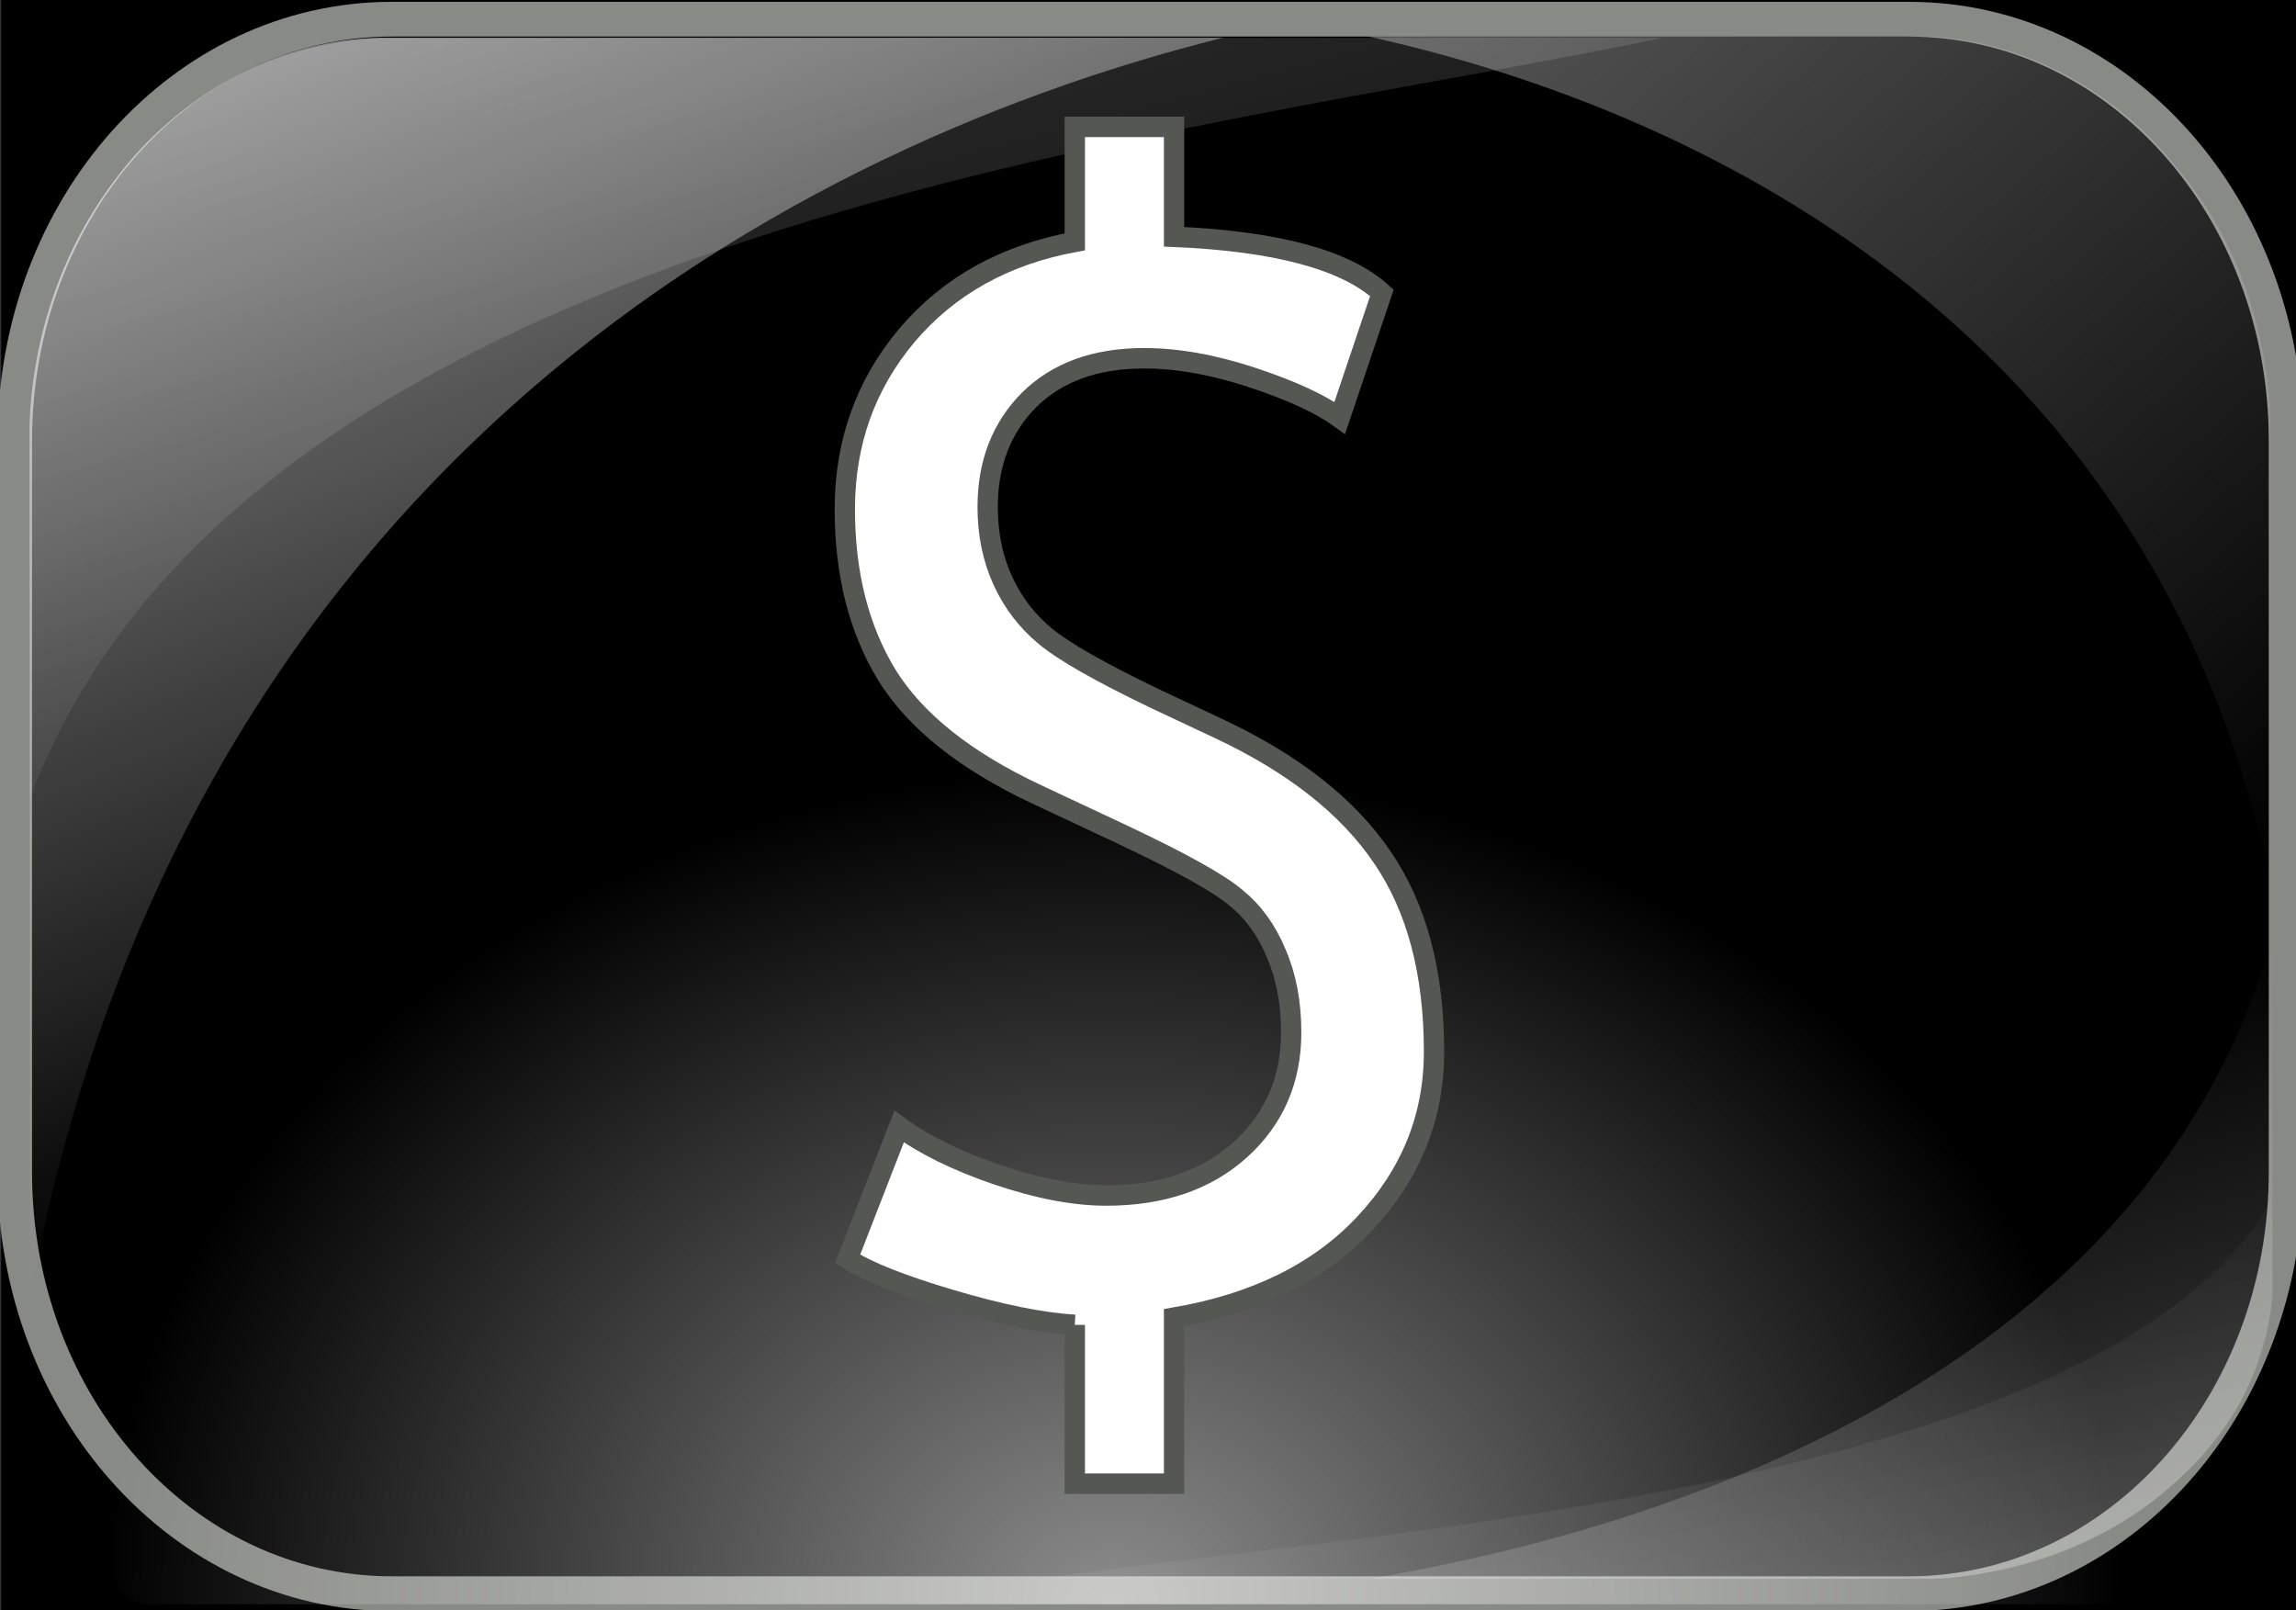 <?xml version="1.0" encoding="UTF-8" standalone="no"?>
<!-- Created with Inkscape (http://www.inkscape.org/) -->
<svg
   xmlns:dc="http://purl.org/dc/elements/1.1/"
   xmlns:cc="http://web.resource.org/cc/"
   xmlns:rdf="http://www.w3.org/1999/02/22-rdf-syntax-ns#"
   xmlns:svg="http://www.w3.org/2000/svg"
   xmlns="http://www.w3.org/2000/svg"
   xmlns:xlink="http://www.w3.org/1999/xlink"
   xmlns:sodipodi="http://sodipodi.sourceforge.net/DTD/sodipodi-0.dtd"
   xmlns:inkscape="http://www.inkscape.org/namespaces/inkscape"
   width="590.154"
   height="413.838"
   id="svg2"
   sodipodi:version="0.32"
   inkscape:version="0.45"
   sodipodi:docbase="/home/me"
   sodipodi:docname="dialog.svg"
   version="1.0"
   inkscape:output_extension="org.inkscape.output.svg.inkscape"
   sodipodi:modified="true">
  <rect width="100%" height="100%" fill="#333333" stroke="none"/>
  <defs
     id="defs4">
    <radialGradient
       inkscape:collect="always"
       xlink:href="#linearGradient11901"
       id="radialGradient18177"
       gradientUnits="userSpaceOnUse"
       gradientTransform="matrix(2.792,0,0,1.962,-589.697,1100.586)"
       cx="374.221"
       cy="321.651"
       fx="374.221"
       fy="321.651"
       r="87.363" />
    <linearGradient
       inkscape:collect="always"
       xlink:href="#linearGradient5073"
       id="linearGradient18175"
       gradientUnits="userSpaceOnUse"
       x1="126.779"
       y1="-91.636"
       x2="213.642"
       y2="276.055" />
    <linearGradient
       inkscape:collect="always"
       xlink:href="#linearGradient5073"
       id="linearGradient18173"
       gradientUnits="userSpaceOnUse"
       x1="98.495"
       y1="-90.625"
       x2="213.642"
       y2="276.055" />
    <linearGradient
       inkscape:collect="always"
       xlink:href="#linearGradient5073"
       id="linearGradient18171"
       gradientUnits="userSpaceOnUse"
       gradientTransform="matrix(-0.754,0,0,0.878,718.223,553.758)"
       x1="370.044"
       y1="-74.178"
       x2="76.551"
       y2="318.739" />
    <linearGradient
       inkscape:collect="always"
       xlink:href="#linearGradient5073"
       id="linearGradient18169"
       gradientUnits="userSpaceOnUse"
       x1="126.779"
       y1="-91.636"
       x2="213.642"
       y2="276.055" />
    <linearGradient
       inkscape:collect="always"
       xlink:href="#linearGradient5073"
       id="linearGradient18167"
       gradientUnits="userSpaceOnUse"
       x1="98.495"
       y1="-90.625"
       x2="213.642"
       y2="276.055" />
    <linearGradient
       inkscape:collect="always"
       xlink:href="#linearGradient5073"
       id="linearGradient16649"
       gradientUnits="userSpaceOnUse"
       x1="126.779"
       y1="-91.636"
       x2="213.642"
       y2="276.055" />
    <linearGradient
       inkscape:collect="always"
       xlink:href="#linearGradient5073"
       id="linearGradient16647"
       gradientUnits="userSpaceOnUse"
       x1="98.495"
       y1="-90.625"
       x2="213.642"
       y2="276.055" />
    <linearGradient
       id="linearGradient11901">
      <stop
         id="stop11903"
         offset="0"
         style="stop-color:#ffffff;stop-opacity:1;" />
      <stop
         id="stop11905"
         offset="1"
         style="stop-color:#ffffff;stop-opacity:0;" />
    </linearGradient>
    <radialGradient
       inkscape:collect="always"
       xlink:href="#linearGradient11901"
       id="radialGradient16645"
       gradientUnits="userSpaceOnUse"
       gradientTransform="matrix(1,0,0,0.494,0,157.799)"
       cx="374.221"
       cy="321.651"
       fx="374.221"
       fy="321.651"
       r="87.363" />
    <linearGradient
       inkscape:collect="always"
       xlink:href="#linearGradient5073"
       id="linearGradient16643"
       gradientUnits="userSpaceOnUse"
       x1="370.044"
       y1="-74.178"
       x2="76.551"
       y2="318.739" />
    <linearGradient
       inkscape:collect="always"
       xlink:href="#linearGradient5073"
       id="linearGradient16641"
       gradientUnits="userSpaceOnUse"
       x1="126.779"
       y1="-91.636"
       x2="213.642"
       y2="276.055" />
    <linearGradient
       id="linearGradient5073">
      <stop
         style="stop-color:#ffffff;stop-opacity:1;"
         offset="0"
         id="stop5075" />
      <stop
         style="stop-color:#ffffff;stop-opacity:0;"
         offset="1"
         id="stop5077" />
    </linearGradient>
    <linearGradient
       inkscape:collect="always"
       xlink:href="#linearGradient5073"
       id="linearGradient16639"
       gradientUnits="userSpaceOnUse"
       x1="98.495"
       y1="-90.625"
       x2="213.642"
       y2="276.055" />
    <linearGradient
       id="linearGradient2362"
       inkscape:collect="always">
      <stop
         id="stop2364"
         offset="0"
         style="stop-color:#ffffff;stop-opacity:1;" />
      <stop
         id="stop2366"
         offset="1"
         style="stop-color:#ffffff;stop-opacity:0;" />
    </linearGradient>
    <linearGradient
       id="linearGradient2389">
      <stop
         id="stop2391"
         offset="0"
         style="stop-color:#000000;stop-opacity:0;" />
      <stop
         style="stop-color:#000000;stop-opacity:0;"
         offset="0.438"
         id="stop2393" />
      <stop
         id="stop2395"
         offset="0.566"
         style="stop-color:#000000;stop-opacity:0;" />
      <stop
         style="stop-color:#000000;stop-opacity:0.247;"
         offset="0.762"
         id="stop2423" />
      <stop
         style="stop-color:#000000;stop-opacity:0.498;"
         offset="0.779"
         id="stop2421" />
      <stop
         id="stop2397"
         offset="0.875"
         style="stop-color:#000000;stop-opacity:1;" />
      <stop
         style="stop-color:#000000;stop-opacity:0.498;"
         offset="0.875"
         id="stop2411" />
      <stop
         style="stop-color:#000000;stop-opacity:0;"
         offset="1"
         id="stop2399" />
    </linearGradient>
    <linearGradient
       id="linearGradient2321">
      <stop
         id="stop2323"
         offset="0"
         style="stop-color:#c3c3c3;stop-opacity:1;" />
      <stop
         id="stop2325"
         offset="1"
         style="stop-color:#ffffff;stop-opacity:1;" />
    </linearGradient>
    <linearGradient
       id="linearGradient3291"
       inkscape:collect="always">
      <stop
         id="stop3293"
         offset="0"
         style="stop-color:#000000;stop-opacity:1;" />
      <stop
         id="stop3295"
         offset="1"
         style="stop-color:#000000;stop-opacity:0;" />
    </linearGradient>
    <linearGradient
       id="linearGradient2287">
      <stop
         style="stop-color:#000000;stop-opacity:0;"
         offset="0"
         id="stop2299" />
      <stop
         id="stop2307"
         offset="0.438"
         style="stop-color:#000000;stop-opacity:0;" />
      <stop
         style="stop-color:#000000;stop-opacity:0;"
         offset="0.582"
         id="stop2309" />
      <stop
         id="stop2419"
         offset="0.764"
         style="stop-color:#000000;stop-opacity:0.498;" />
      <stop
         style="stop-color:#000000;stop-opacity:1;"
         offset="0.875"
         id="stop2303" />
      <stop
         id="stop2413"
         offset="0.918"
         style="stop-color:#000000;stop-opacity:0.498;" />
      <stop
         style="stop-color:#000000;stop-opacity:0;"
         offset="0.96"
         id="stop2417" />
      <stop
         id="stop2291"
         offset="1"
         style="stop-color:#000000;stop-opacity:0;" />
    </linearGradient>
    <linearGradient
       inkscape:collect="always"
       id="linearGradient9889">
      <stop
         style="stop-color:#e0e0e0;stop-opacity:1;"
         offset="0"
         id="stop9891" />
      <stop
         style="stop-color:#e0e0e0;stop-opacity:0;"
         offset="1"
         id="stop9893" />
    </linearGradient>
    <linearGradient
       inkscape:collect="always"
       id="linearGradient4540">
      <stop
         style="stop-color:white;stop-opacity:1;"
         offset="0"
         id="stop4542" />
      <stop
         style="stop-color:white;stop-opacity:0;"
         offset="1"
         id="stop4544" />
    </linearGradient>
    <radialGradient
       inkscape:collect="always"
       xlink:href="#linearGradient4540"
       id="radialGradient9002"
       gradientUnits="userSpaceOnUse"
       gradientTransform="matrix(1.575169e-2,1,-1.949,3.07113e-2,556.762,511.331)"
       cx="45.064"
       cy="250.024"
       fx="45.064"
       fy="250.024"
       r="358.571" />
    <linearGradient
       inkscape:collect="always"
       xlink:href="#linearGradient9889"
       id="linearGradient9895"
       x1="145.723"
       y1="540.929"
       x2="735.705"
       y2="792.366"
       gradientUnits="userSpaceOnUse" />
    <radialGradient
       inkscape:collect="always"
       xlink:href="#linearGradient4540"
       id="radialGradient9931"
       gradientUnits="userSpaceOnUse"
       gradientTransform="matrix(1.575169e-2,1,-1.949,3.07113e-2,1303.906,-544.383)"
       cx="45.064"
       cy="250.024"
       fx="45.064"
       fy="250.024"
       r="358.571" />
    <radialGradient
       inkscape:collect="always"
       xlink:href="#linearGradient4540"
       id="radialGradient9939"
       gradientUnits="userSpaceOnUse"
       gradientTransform="matrix(1.575169e-2,1,-1.949,3.07113e-2,2375.334,-20.098)"
       cx="45.064"
       cy="250.024"
       fx="45.064"
       fy="250.024"
       r="358.571" />
    <linearGradient
       inkscape:collect="always"
       xlink:href="#linearGradient9889"
       id="linearGradient9941"
       gradientUnits="userSpaceOnUse"
       gradientTransform="translate(761.42,-531.441)"
       x1="145.723"
       y1="540.929"
       x2="735.705"
       y2="792.366" />
    <radialGradient
       inkscape:collect="always"
       xlink:href="#linearGradient4540"
       id="radialGradient26588"
       gradientUnits="userSpaceOnUse"
       gradientTransform="matrix(1.575169e-2,1,-1.949,3.07113e-2,1411.818,562.764)"
       cx="45.064"
       cy="250.024"
       fx="45.064"
       fy="250.024"
       r="358.571" />
    <linearGradient
       inkscape:collect="always"
       xlink:href="#linearGradient9889"
       id="linearGradient26590"
       gradientUnits="userSpaceOnUse"
       gradientTransform="translate(855.056,51.434)"
       x1="145.723"
       y1="540.929"
       x2="735.705"
       y2="792.366" />
    <radialGradient
       inkscape:collect="always"
       xlink:href="#linearGradient2287"
       id="radialGradient26592"
       gradientUnits="userSpaceOnUse"
       cx="95.796"
       cy="56.932"
       fx="95.991"
       fy="39.603"
       r="47.119" />
    <radialGradient
       inkscape:collect="always"
       xlink:href="#linearGradient3291"
       id="radialGradient26594"
       gradientUnits="userSpaceOnUse"
       gradientTransform="matrix(1,0,0,0.198,0,92.822)"
       cx="63.912"
       cy="115.709"
       fx="63.912"
       fy="115.709"
       r="63.912" />
    <linearGradient
       inkscape:collect="always"
       xlink:href="#linearGradient2321"
       id="linearGradient26596"
       gradientUnits="userSpaceOnUse"
       x1="-42.789"
       y1="82.914"
       x2="229.177"
       y2="81.155" />
    <radialGradient
       inkscape:collect="always"
       xlink:href="#linearGradient2389"
       id="radialGradient26598"
       gradientUnits="userSpaceOnUse"
       gradientTransform="matrix(1.165,0,0,1.18,-9.816,-9.597)"
       cx="59.386"
       cy="52.047"
       fx="59.386"
       fy="52.047"
       r="43.225" />
    <linearGradient
       inkscape:collect="always"
       xlink:href="#linearGradient2362"
       id="linearGradient26600"
       gradientUnits="userSpaceOnUse"
       gradientTransform="matrix(4.278,0,0,4.208,969.139,592.928)"
       x1="74.515"
       y1="17.232"
       x2="52.588"
       y2="99.065" />
    <radialGradient
       inkscape:collect="always"
       xlink:href="#linearGradient4540"
       id="radialGradient26637"
       gradientUnits="userSpaceOnUse"
       gradientTransform="matrix(1.575169e-2,1,-1.949,3.07113e-2,1411.818,562.764)"
       cx="45.064"
       cy="250.024"
       fx="45.064"
       fy="250.024"
       r="358.571" />
    <linearGradient
       inkscape:collect="always"
       xlink:href="#linearGradient9889"
       id="linearGradient26639"
       gradientUnits="userSpaceOnUse"
       gradientTransform="translate(855.056,51.434)"
       x1="145.723"
       y1="540.929"
       x2="735.705"
       y2="792.366" />
    <radialGradient
       inkscape:collect="always"
       xlink:href="#linearGradient2287"
       id="radialGradient26641"
       gradientUnits="userSpaceOnUse"
       cx="95.796"
       cy="56.932"
       fx="95.991"
       fy="39.603"
       r="47.119" />
    <radialGradient
       inkscape:collect="always"
       xlink:href="#linearGradient3291"
       id="radialGradient26643"
       gradientUnits="userSpaceOnUse"
       gradientTransform="matrix(1,0,0,0.198,0,92.822)"
       cx="63.912"
       cy="115.709"
       fx="63.912"
       fy="115.709"
       r="63.912" />
    <linearGradient
       inkscape:collect="always"
       xlink:href="#linearGradient2321"
       id="linearGradient26645"
       gradientUnits="userSpaceOnUse"
       x1="-42.789"
       y1="82.914"
       x2="229.177"
       y2="81.155" />
    <radialGradient
       inkscape:collect="always"
       xlink:href="#linearGradient2389"
       id="radialGradient26647"
       gradientUnits="userSpaceOnUse"
       gradientTransform="matrix(1.165,0,0,1.18,-9.816,-9.597)"
       cx="59.386"
       cy="52.047"
       fx="59.386"
       fy="52.047"
       r="43.225" />
    <linearGradient
       inkscape:collect="always"
       xlink:href="#linearGradient2362"
       id="linearGradient26649"
       gradientUnits="userSpaceOnUse"
       gradientTransform="matrix(4.278,0,0,4.208,969.139,592.928)"
       x1="74.515"
       y1="17.232"
       x2="52.588"
       y2="99.065" />
    <radialGradient
       inkscape:collect="always"
       xlink:href="#linearGradient4540"
       id="radialGradient26709"
       gradientUnits="userSpaceOnUse"
       gradientTransform="matrix(1.575169e-2,1,-1.949,3.07113e-2,1411.818,562.764)"
       cx="45.064"
       cy="250.024"
       fx="45.064"
       fy="250.024"
       r="358.571" />
    <linearGradient
       inkscape:collect="always"
       xlink:href="#linearGradient9889"
       id="linearGradient26711"
       gradientUnits="userSpaceOnUse"
       gradientTransform="translate(855.056,51.434)"
       x1="145.723"
       y1="540.929"
       x2="735.705"
       y2="792.366" />
    <radialGradient
       inkscape:collect="always"
       xlink:href="#linearGradient2287"
       id="radialGradient26713"
       gradientUnits="userSpaceOnUse"
       cx="95.796"
       cy="56.932"
       fx="95.991"
       fy="39.603"
       r="47.119" />
    <radialGradient
       inkscape:collect="always"
       xlink:href="#linearGradient3291"
       id="radialGradient26715"
       gradientUnits="userSpaceOnUse"
       gradientTransform="matrix(1,0,0,0.198,0,92.822)"
       cx="63.912"
       cy="115.709"
       fx="63.912"
       fy="115.709"
       r="63.912" />
    <linearGradient
       inkscape:collect="always"
       xlink:href="#linearGradient2321"
       id="linearGradient26717"
       gradientUnits="userSpaceOnUse"
       x1="-42.789"
       y1="82.914"
       x2="229.177"
       y2="81.155" />
    <radialGradient
       inkscape:collect="always"
       xlink:href="#linearGradient2389"
       id="radialGradient26719"
       gradientUnits="userSpaceOnUse"
       gradientTransform="matrix(1.165,0,0,1.18,-9.816,-9.597)"
       cx="59.386"
       cy="52.047"
       fx="59.386"
       fy="52.047"
       r="43.225" />
    <linearGradient
       inkscape:collect="always"
       xlink:href="#linearGradient2362"
       id="linearGradient26721"
       gradientUnits="userSpaceOnUse"
       gradientTransform="matrix(4.278,0,0,4.208,969.139,592.928)"
       x1="74.515"
       y1="17.232"
       x2="52.588"
       y2="99.065" />
    <radialGradient
       inkscape:collect="always"
       xlink:href="#linearGradient4540"
       id="radialGradient26736"
       gradientUnits="userSpaceOnUse"
       gradientTransform="matrix(1.575169e-2,1,-1.949,3.07113e-2,1411.818,562.764)"
       cx="45.064"
       cy="250.024"
       fx="45.064"
       fy="250.024"
       r="358.571" />
    <linearGradient
       inkscape:collect="always"
       xlink:href="#linearGradient9889"
       id="linearGradient26738"
       gradientUnits="userSpaceOnUse"
       gradientTransform="translate(855.056,51.434)"
       x1="145.723"
       y1="540.929"
       x2="735.705"
       y2="792.366" />
    <radialGradient
       inkscape:collect="always"
       xlink:href="#linearGradient2287"
       id="radialGradient26740"
       gradientUnits="userSpaceOnUse"
       cx="95.796"
       cy="56.932"
       fx="95.991"
       fy="39.603"
       r="47.119" />
    <radialGradient
       inkscape:collect="always"
       xlink:href="#linearGradient3291"
       id="radialGradient26742"
       gradientUnits="userSpaceOnUse"
       gradientTransform="matrix(1,0,0,0.198,0,92.822)"
       cx="63.912"
       cy="115.709"
       fx="63.912"
       fy="115.709"
       r="63.912" />
    <linearGradient
       inkscape:collect="always"
       xlink:href="#linearGradient2321"
       id="linearGradient26744"
       gradientUnits="userSpaceOnUse"
       x1="-42.789"
       y1="82.914"
       x2="229.177"
       y2="81.155" />
    <radialGradient
       inkscape:collect="always"
       xlink:href="#linearGradient2389"
       id="radialGradient26746"
       gradientUnits="userSpaceOnUse"
       gradientTransform="matrix(1.165,0,0,1.18,-9.816,-9.597)"
       cx="59.386"
       cy="52.047"
       fx="59.386"
       fy="52.047"
       r="43.225" />
    <linearGradient
       inkscape:collect="always"
       xlink:href="#linearGradient2362"
       id="linearGradient26748"
       gradientUnits="userSpaceOnUse"
       gradientTransform="matrix(4.278,0,0,4.208,969.139,592.928)"
       x1="74.515"
       y1="17.232"
       x2="52.588"
       y2="99.065" />
    <radialGradient
       inkscape:collect="always"
       xlink:href="#linearGradient4540"
       id="radialGradient26778"
       gradientUnits="userSpaceOnUse"
       gradientTransform="matrix(1.575169e-2,1,-1.949,3.07113e-2,1411.818,562.764)"
       cx="45.064"
       cy="250.024"
       fx="45.064"
       fy="250.024"
       r="358.571" />
    <linearGradient
       inkscape:collect="always"
       xlink:href="#linearGradient9889"
       id="linearGradient26780"
       gradientUnits="userSpaceOnUse"
       gradientTransform="translate(855.056,51.434)"
       x1="145.723"
       y1="540.929"
       x2="735.705"
       y2="792.366" />
    <radialGradient
       inkscape:collect="always"
       xlink:href="#linearGradient2287"
       id="radialGradient26782"
       gradientUnits="userSpaceOnUse"
       cx="95.796"
       cy="56.932"
       fx="95.991"
       fy="39.603"
       r="47.119" />
    <radialGradient
       inkscape:collect="always"
       xlink:href="#linearGradient3291"
       id="radialGradient26784"
       gradientUnits="userSpaceOnUse"
       gradientTransform="matrix(1,0,0,0.198,0,92.822)"
       cx="63.912"
       cy="115.709"
       fx="63.912"
       fy="115.709"
       r="63.912" />
    <linearGradient
       inkscape:collect="always"
       xlink:href="#linearGradient2321"
       id="linearGradient26786"
       gradientUnits="userSpaceOnUse"
       x1="-42.789"
       y1="82.914"
       x2="229.177"
       y2="81.155" />
    <radialGradient
       inkscape:collect="always"
       xlink:href="#linearGradient2389"
       id="radialGradient26788"
       gradientUnits="userSpaceOnUse"
       gradientTransform="matrix(1.165,0,0,1.18,-9.816,-9.597)"
       cx="59.386"
       cy="52.047"
       fx="59.386"
       fy="52.047"
       r="43.225" />
    <linearGradient
       inkscape:collect="always"
       xlink:href="#linearGradient2362"
       id="linearGradient26790"
       gradientUnits="userSpaceOnUse"
       gradientTransform="matrix(4.278,0,0,4.208,969.139,592.928)"
       x1="74.515"
       y1="17.232"
       x2="52.588"
       y2="99.065" />
    <radialGradient
       inkscape:collect="always"
       xlink:href="#linearGradient4540"
       id="radialGradient26805"
       gradientUnits="userSpaceOnUse"
       gradientTransform="matrix(1.575169e-2,1,-1.949,3.07113e-2,1411.818,562.764)"
       cx="45.064"
       cy="250.024"
       fx="45.064"
       fy="250.024"
       r="358.571" />
    <linearGradient
       inkscape:collect="always"
       xlink:href="#linearGradient9889"
       id="linearGradient26807"
       gradientUnits="userSpaceOnUse"
       gradientTransform="translate(855.056,51.434)"
       x1="145.723"
       y1="540.929"
       x2="735.705"
       y2="792.366" />
    <radialGradient
       inkscape:collect="always"
       xlink:href="#linearGradient2287"
       id="radialGradient26809"
       gradientUnits="userSpaceOnUse"
       cx="95.796"
       cy="56.932"
       fx="95.991"
       fy="39.603"
       r="47.119" />
    <radialGradient
       inkscape:collect="always"
       xlink:href="#linearGradient3291"
       id="radialGradient26811"
       gradientUnits="userSpaceOnUse"
       gradientTransform="matrix(1,0,0,0.198,0,92.822)"
       cx="63.912"
       cy="115.709"
       fx="63.912"
       fy="115.709"
       r="63.912" />
    <linearGradient
       inkscape:collect="always"
       xlink:href="#linearGradient2321"
       id="linearGradient26813"
       gradientUnits="userSpaceOnUse"
       x1="-42.789"
       y1="82.914"
       x2="229.177"
       y2="81.155" />
    <radialGradient
       inkscape:collect="always"
       xlink:href="#linearGradient2389"
       id="radialGradient26815"
       gradientUnits="userSpaceOnUse"
       gradientTransform="matrix(1.165,0,0,1.18,-9.816,-9.597)"
       cx="59.386"
       cy="52.047"
       fx="59.386"
       fy="52.047"
       r="43.225" />
    <linearGradient
       inkscape:collect="always"
       xlink:href="#linearGradient2362"
       id="linearGradient26817"
       gradientUnits="userSpaceOnUse"
       gradientTransform="matrix(4.278,0,0,4.208,969.139,592.928)"
       x1="74.515"
       y1="17.232"
       x2="52.588"
       y2="99.065" />
    <linearGradient
       inkscape:collect="always"
       xlink:href="#linearGradient5073"
       id="linearGradient4860"
       gradientUnits="userSpaceOnUse"
       x1="98.495"
       y1="-90.625"
       x2="213.642"
       y2="276.055" />
    <linearGradient
       inkscape:collect="always"
       xlink:href="#linearGradient5073"
       id="linearGradient4862"
       gradientUnits="userSpaceOnUse"
       x1="126.779"
       y1="-91.636"
       x2="213.642"
       y2="276.055" />
    <linearGradient
       inkscape:collect="always"
       xlink:href="#linearGradient5073"
       id="linearGradient4864"
       gradientUnits="userSpaceOnUse"
       x1="370.044"
       y1="-74.178"
       x2="76.551"
       y2="318.739" />
    <radialGradient
       inkscape:collect="always"
       xlink:href="#linearGradient11901"
       id="radialGradient4866"
       gradientUnits="userSpaceOnUse"
       gradientTransform="matrix(1,0,0,0.494,0,157.799)"
       cx="374.221"
       cy="321.651"
       fx="374.221"
       fy="321.651"
       r="87.363" />
    <linearGradient
       inkscape:collect="always"
       xlink:href="#linearGradient5073"
       id="linearGradient4868"
       gradientUnits="userSpaceOnUse"
       x1="98.495"
       y1="-90.625"
       x2="213.642"
       y2="276.055" />
    <linearGradient
       inkscape:collect="always"
       xlink:href="#linearGradient5073"
       id="linearGradient4870"
       gradientUnits="userSpaceOnUse"
       x1="126.779"
       y1="-91.636"
       x2="213.642"
       y2="276.055" />
    <linearGradient
       inkscape:collect="always"
       xlink:href="#linearGradient5073"
       id="linearGradient2329"
       gradientUnits="userSpaceOnUse"
       x1="98.495"
       y1="-90.625"
       x2="213.642"
       y2="276.055" />
    <linearGradient
       inkscape:collect="always"
       xlink:href="#linearGradient5073"
       id="linearGradient2331"
       gradientUnits="userSpaceOnUse"
       x1="126.779"
       y1="-91.636"
       x2="213.642"
       y2="276.055" />
    <linearGradient
       inkscape:collect="always"
       xlink:href="#linearGradient5073"
       id="linearGradient2333"
       gradientUnits="userSpaceOnUse"
       x1="370.044"
       y1="-74.178"
       x2="76.551"
       y2="318.739" />
    <radialGradient
       inkscape:collect="always"
       xlink:href="#linearGradient11901"
       id="radialGradient2335"
       gradientUnits="userSpaceOnUse"
       gradientTransform="matrix(1,0,0,0.494,0,157.799)"
       cx="374.221"
       cy="321.651"
       fx="374.221"
       fy="321.651"
       r="87.363" />
    <linearGradient
       inkscape:collect="always"
       xlink:href="#linearGradient5073"
       id="linearGradient2337"
       gradientUnits="userSpaceOnUse"
       x1="98.495"
       y1="-90.625"
       x2="213.642"
       y2="276.055" />
    <linearGradient
       inkscape:collect="always"
       xlink:href="#linearGradient5073"
       id="linearGradient2339"
       gradientUnits="userSpaceOnUse"
       x1="126.779"
       y1="-91.636"
       x2="213.642"
       y2="276.055" />
    <linearGradient
       inkscape:collect="always"
       xlink:href="#linearGradient4540"
       id="linearGradient3318"
       x1="123.611"
       y1="-24.654"
       x2="563.405"
       y2="46.91"
       gradientUnits="userSpaceOnUse" />
    <radialGradient
       inkscape:collect="always"
       xlink:href="#linearGradient11901"
       id="radialGradient3327"
       gradientUnits="userSpaceOnUse"
       gradientTransform="matrix(2.792,0,0,1.962,-687.285,382.993)"
       cx="374.221"
       cy="321.651"
       fx="374.221"
       fy="321.651"
       r="87.363" />
    <linearGradient
       inkscape:collect="always"
       xlink:href="#linearGradient5073"
       id="linearGradient3330"
       gradientUnits="userSpaceOnUse"
       x1="370.044"
       y1="-74.178"
       x2="76.551"
       y2="318.739"
       gradientTransform="matrix(-0.754,0,0,0.878,718.223,553.758)" />
    <linearGradient
       inkscape:collect="always"
       xlink:href="#linearGradient5073"
       id="linearGradient3340"
       gradientUnits="userSpaceOnUse"
       x1="98.495"
       y1="-90.625"
       x2="213.642"
       y2="276.055" />
    <linearGradient
       inkscape:collect="always"
       xlink:href="#linearGradient5073"
       id="linearGradient3342"
       gradientUnits="userSpaceOnUse"
       x1="126.779"
       y1="-91.636"
       x2="213.642"
       y2="276.055" />
    <linearGradient
       inkscape:collect="always"
       xlink:href="#linearGradient5073"
       id="linearGradient3371"
       gradientUnits="userSpaceOnUse"
       x1="98.495"
       y1="-90.625"
       x2="213.642"
       y2="276.055" />
    <linearGradient
       inkscape:collect="always"
       xlink:href="#linearGradient5073"
       id="linearGradient3373"
       gradientUnits="userSpaceOnUse"
       x1="126.779"
       y1="-91.636"
       x2="213.642"
       y2="276.055" />
    <linearGradient
       inkscape:collect="always"
       xlink:href="#linearGradient5073"
       id="linearGradient3375"
       gradientUnits="userSpaceOnUse"
       gradientTransform="matrix(-0.754,0,0,0.878,815.81,1271.351)"
       x1="370.044"
       y1="-74.178"
       x2="76.551"
       y2="318.739" />
    <radialGradient
       inkscape:collect="always"
       xlink:href="#linearGradient11901"
       id="radialGradient3377"
       gradientUnits="userSpaceOnUse"
       gradientTransform="matrix(2.792,0,0,1.962,-589.697,1100.586)"
       cx="374.221"
       cy="321.651"
       fx="374.221"
       fy="321.651"
       r="87.363" />
    <linearGradient
       inkscape:collect="always"
       xlink:href="#linearGradient5073"
       id="linearGradient3379"
       gradientUnits="userSpaceOnUse"
       x1="98.495"
       y1="-90.625"
       x2="213.642"
       y2="276.055" />
    <linearGradient
       inkscape:collect="always"
       xlink:href="#linearGradient5073"
       id="linearGradient3381"
       gradientUnits="userSpaceOnUse"
       x1="126.779"
       y1="-91.636"
       x2="213.642"
       y2="276.055" />
    <linearGradient
       inkscape:collect="always"
       xlink:href="#linearGradient5073"
       id="linearGradient3422"
       gradientUnits="userSpaceOnUse"
       x1="98.495"
       y1="-90.625"
       x2="213.642"
       y2="276.055" />
    <linearGradient
       inkscape:collect="always"
       xlink:href="#linearGradient5073"
       id="linearGradient3424"
       gradientUnits="userSpaceOnUse"
       x1="126.779"
       y1="-91.636"
       x2="213.642"
       y2="276.055" />
    <linearGradient
       inkscape:collect="always"
       xlink:href="#linearGradient5073"
       id="linearGradient3426"
       gradientUnits="userSpaceOnUse"
       gradientTransform="matrix(-0.754,0,0,0.878,815.81,1271.351)"
       x1="370.044"
       y1="-74.178"
       x2="76.551"
       y2="318.739" />
    <radialGradient
       inkscape:collect="always"
       xlink:href="#linearGradient11901"
       id="radialGradient3428"
       gradientUnits="userSpaceOnUse"
       gradientTransform="matrix(2.792,0,0,1.962,-589.697,1100.586)"
       cx="374.221"
       cy="321.651"
       fx="374.221"
       fy="321.651"
       r="87.363" />
    <linearGradient
       inkscape:collect="always"
       xlink:href="#linearGradient5073"
       id="linearGradient3430"
       gradientUnits="userSpaceOnUse"
       x1="98.495"
       y1="-90.625"
       x2="213.642"
       y2="276.055" />
    <linearGradient
       inkscape:collect="always"
       xlink:href="#linearGradient5073"
       id="linearGradient3432"
       gradientUnits="userSpaceOnUse"
       x1="126.779"
       y1="-91.636"
       x2="213.642"
       y2="276.055" />
  </defs>
  <sodipodi:namedview
     id="base"
     pagecolor="#ffffff"
     bordercolor="#666666"
     borderopacity="1.0"
     inkscape:pageopacity="0"
     inkscape:pageshadow="2"
     inkscape:zoom="0.67896634"
     inkscape:cx="377.40235"
     inkscape:cy="159.16684"
     inkscape:document-units="px"
     inkscape:current-layer="layer1"
     inkscape:window-width="1276"
     inkscape:window-height="720"
     inkscape:window-x="0"
     inkscape:window-y="59"
     showgrid="true"
     showguides="true"
     inkscape:guide-bbox="true">
    <sodipodi:guide
       orientation="horizontal"
       position="432.43"
       id="guide26635" />
  </sodipodi:namedview>
  <g
     inkscape:label="Calque 1"
     inkscape:groupmode="layer"
     id="layer1"
     transform="translate(-72.167,-607.171)">
    <path
       sodipodi:nodetypes="cccccscccscccccc"
       id="path9935"
       d="M 1837.37,9.5 C 1837.238,9.5 1837.152,9.888 1837.152,10.375 L 1837.152,511.469 C 1837.152,511.955 1837.238,512.375 1837.37,512.375 L 1903.089,512.375 C 1883.241,446.56 1957.147,305.5 2084.902,174.344 C 2158.163,99.131 2235.172,41.54 2300.027,9.5 L 1837.37,9.5 z M 2450.089,9.5 C 2350.71,139.579 2405.247,218.972 2271.589,356.188 C 2204.499,425.064 2134.313,479.141 2073.152,512.375 L 2554.058,512.375 C 2554.19,512.375 2554.277,511.955 2554.277,511.469 L 2554.277,10.375 C 2554.277,9.888 2554.19,9.5 2554.058,9.5 L 2450.089,9.5 z "
       style="opacity:1;fill:url(#radialGradient9939);fill-opacity:1;fill-rule:nonzero;stroke:none;stroke-width:6.4;stroke-linecap:round;stroke-linejoin:miter;stroke-miterlimit:4;stroke-opacity:1" />
    <g
       id="g18154"
       transform="matrix(1.279,0,0,1.287,-845.413,24.9)">
      <rect
         transform="matrix(0.775,0,0,0.775,717.653,452.31)"
         y="0.068"
         x="0"
         height="415.072"
         width="595.934"
         id="rect4872"
         style="fill:#000000;fill-opacity:1;fill-rule:evenodd;stroke:none;stroke-width:1px;stroke-linecap:butt;stroke-linejoin:miter;stroke-opacity:1" />
      <path
         style="fill:#000000;fill-opacity:1;fill-rule:nonzero;stroke:#888a85;stroke-width:8.958;stroke-linecap:square;stroke-linejoin:round;stroke-miterlimit:4;stroke-dashoffset:0;stroke-opacity:1"
         d="M 173.445,611.907 L 566.822,611.907 C 621.002,611.907 664.619,660.372 664.619,720.573 L 664.619,908.977 C 664.619,969.178 621.002,1017.643 566.822,1017.643 L 173.445,1017.643 C 119.266,1017.643 75.648,969.178 75.648,908.977 L 75.648,720.573 C 75.648,660.372 119.266,611.907 173.445,611.907 z "
         id="path4836"
         transform="matrix(0.775,0,0,0.775,661.757,-17.968)" />
      <g
         transform="matrix(0.775,0,0,0.775,663.646,481.286)"
         id="g4838">
        <path
           style="opacity:0.433;fill:url(#linearGradient18167);fill-opacity:1;fill-rule:evenodd;stroke:none;stroke-width:1px;stroke-linecap:butt;stroke-linejoin:miter;stroke-opacity:1"
           d="M 109.243,109.206 C 91.779,126.698 79.54,149.458 76.551,179.991 L 76.614,318.739 C 115.649,160.852 265.594,94.213 386.92,71.283 L 193.836,71.315 C 157.688,73.079 128.199,89.29 109.243,109.206 z "
           id="path4840"
           sodipodi:nodetypes="cccccc"
           transform="matrix(-0.755,0,0,-0.669,716.452,417.316)" />
        <path
           transform="matrix(-0.755,0,0,-0.557,716.452,409.325)"
           sodipodi:nodetypes="cccccc"
           id="path4842"
           d="M 109.07,116.992 C 84.068,147.708 76.647,183.663 76.551,203.848 L 76.614,247.018 C 132.846,113.637 379.742,94.213 501.067,71.283 L 187.637,71.315 C 157.722,76.652 130.719,89.891 109.07,116.992 z "
           style="opacity:0.15;fill:url(#linearGradient18169);fill-opacity:1;fill-rule:evenodd;stroke:none;stroke-width:1px;stroke-linecap:butt;stroke-linejoin:miter;stroke-opacity:1" />
      </g>
      <path
         style="opacity:0.433;fill:url(#linearGradient18171);fill-opacity:1;fill-rule:evenodd;stroke:none;stroke-width:1px;stroke-linecap:butt;stroke-linejoin:miter;stroke-opacity:1"
         d="M 635.895,649.652 C 649.056,665.011 658.28,684.998 660.532,711.809 L 660.485,833.643 C 631.067,695.002 518.064,636.487 426.63,616.352 L 572.143,616.38 C 599.385,617.929 621.609,632.164 635.895,649.652 z "
         id="path4844"
         sodipodi:nodetypes="cccccc"
         transform="matrix(0.775,0,0,0.775,661.757,-17.968)" />
      <g
         transform="matrix(0.773,0,0,1.016,664.191,390.594)"
         id="g4852"
         style="opacity:0.959">
        <path
           transform="translate(0,-3.03)"
           sodipodi:nodetypes="cccccc"
           id="path4854"
           d="M 105.877,92.817 C 84.786,109.919 77.244,130.842 76.551,147.202 L 76.614,318.739 C 115.649,160.852 265.594,94.213 386.92,71.283 L 167.117,71.315 C 141.897,71.794 120.515,81.332 105.877,92.817 z "
           style="fill:url(#linearGradient18173);fill-opacity:1;fill-rule:evenodd;stroke:none;stroke-width:1px;stroke-linecap:butt;stroke-linejoin:miter;stroke-opacity:1" />
        <path
           style="opacity:0.345;fill:url(#linearGradient18175);fill-opacity:1;fill-rule:evenodd;stroke:none;stroke-width:1px;stroke-linecap:butt;stroke-linejoin:miter;stroke-opacity:1"
           d="M 103.225,99.183 C 88.002,115.043 78.07,134.747 76.551,160.547 L 76.614,247.018 C 132.846,113.637 379.742,94.213 501.067,71.283 L 167.622,71.315 C 138.766,72.99 119.756,82.926 103.225,99.183 z "
           id="path4856"
           sodipodi:nodetypes="cccccc"
           transform="matrix(1,0,0,0.851,0,7.623)" />
      </g>
      <rect
         inkscape:transform-center-x="1.4660376e-05"
         transform="matrix(0.834,0,0,0.975,561.477,-915.572)"
         ry="8.187"
         rx="8.549"
         y="1560.266"
         x="213.986"
         height="171.409"
         width="503.43"
         id="rect18150"
         style="opacity:0.549;fill:url(#radialGradient18177);fill-opacity:1;fill-rule:nonzero;stroke:none;stroke-width:3;stroke-linecap:square;stroke-linejoin:round;stroke-miterlimit:4;stroke-dasharray:none;stroke-dashoffset:0;stroke-opacity:1"
         inkscape:transform-center-y="-107.85708" />
      <path
         style="font-size:12px;font-style:normal;font-weight:normal;fill:#ffffff;fill-opacity:1;stroke:#555753;stroke-width:5.265;stroke-linecap:butt;stroke-linejoin:miter;stroke-miterlimit:4;stroke-opacity:1;font-family:Trebuchet MS"
         d="M 350.528,948.365 C 342.009,947.871 331.268,945.71 318.305,941.883 C 305.341,938.056 296.452,934.537 291.637,931.327 L 304.971,897.251 C 311.391,901.943 319.848,906.079 330.342,909.659 C 340.96,913.24 350.405,915.03 358.677,915.03 C 373.122,915.03 384.728,911.079 393.493,903.178 C 402.259,895.276 406.642,885.214 406.642,872.991 C 406.642,865.336 405.346,858.546 402.753,852.62 C 400.284,846.694 396.827,841.94 392.382,838.36 C 388.061,834.656 378.122,829.162 362.566,821.877 L 340.713,811.692 C 322.194,803.05 309.23,792.802 301.822,780.95 C 294.538,769.097 290.896,754.837 290.896,738.17 C 290.896,721.009 296.267,706.07 307.008,693.353 C 317.873,680.636 332.379,672.611 350.528,669.278 L 350.528,639.647 L 376.27,639.647 L 376.27,667.981 C 402.815,669.093 420.779,673.908 430.162,682.426 L 419.235,714.65 C 414.297,711.07 406.766,707.613 396.642,704.279 C 386.518,700.946 377.135,699.279 368.492,699.279 C 355.899,699.279 345.96,702.86 338.676,710.02 C 331.515,717.181 327.935,726.379 327.935,737.614 C 327.935,744.528 329.231,750.825 331.824,756.504 C 334.417,762.183 338.12,766.998 342.935,770.949 C 347.75,774.9 357.134,780.209 371.085,786.876 L 388.123,794.839 C 407.383,803.852 421.458,814.902 430.347,827.989 C 439.236,840.953 443.681,857.62 443.681,877.991 C 443.681,894.782 437.693,909.536 425.717,922.253 C 413.865,934.846 397.382,942.933 376.27,946.513 L 376.27,989.293 L 350.528,989.293 L 350.528,948.365"
         id="path4858"
         transform="matrix(0.775,0,0,0.775,661.757,-17.968)" />
    </g>
  </g>
</svg>
